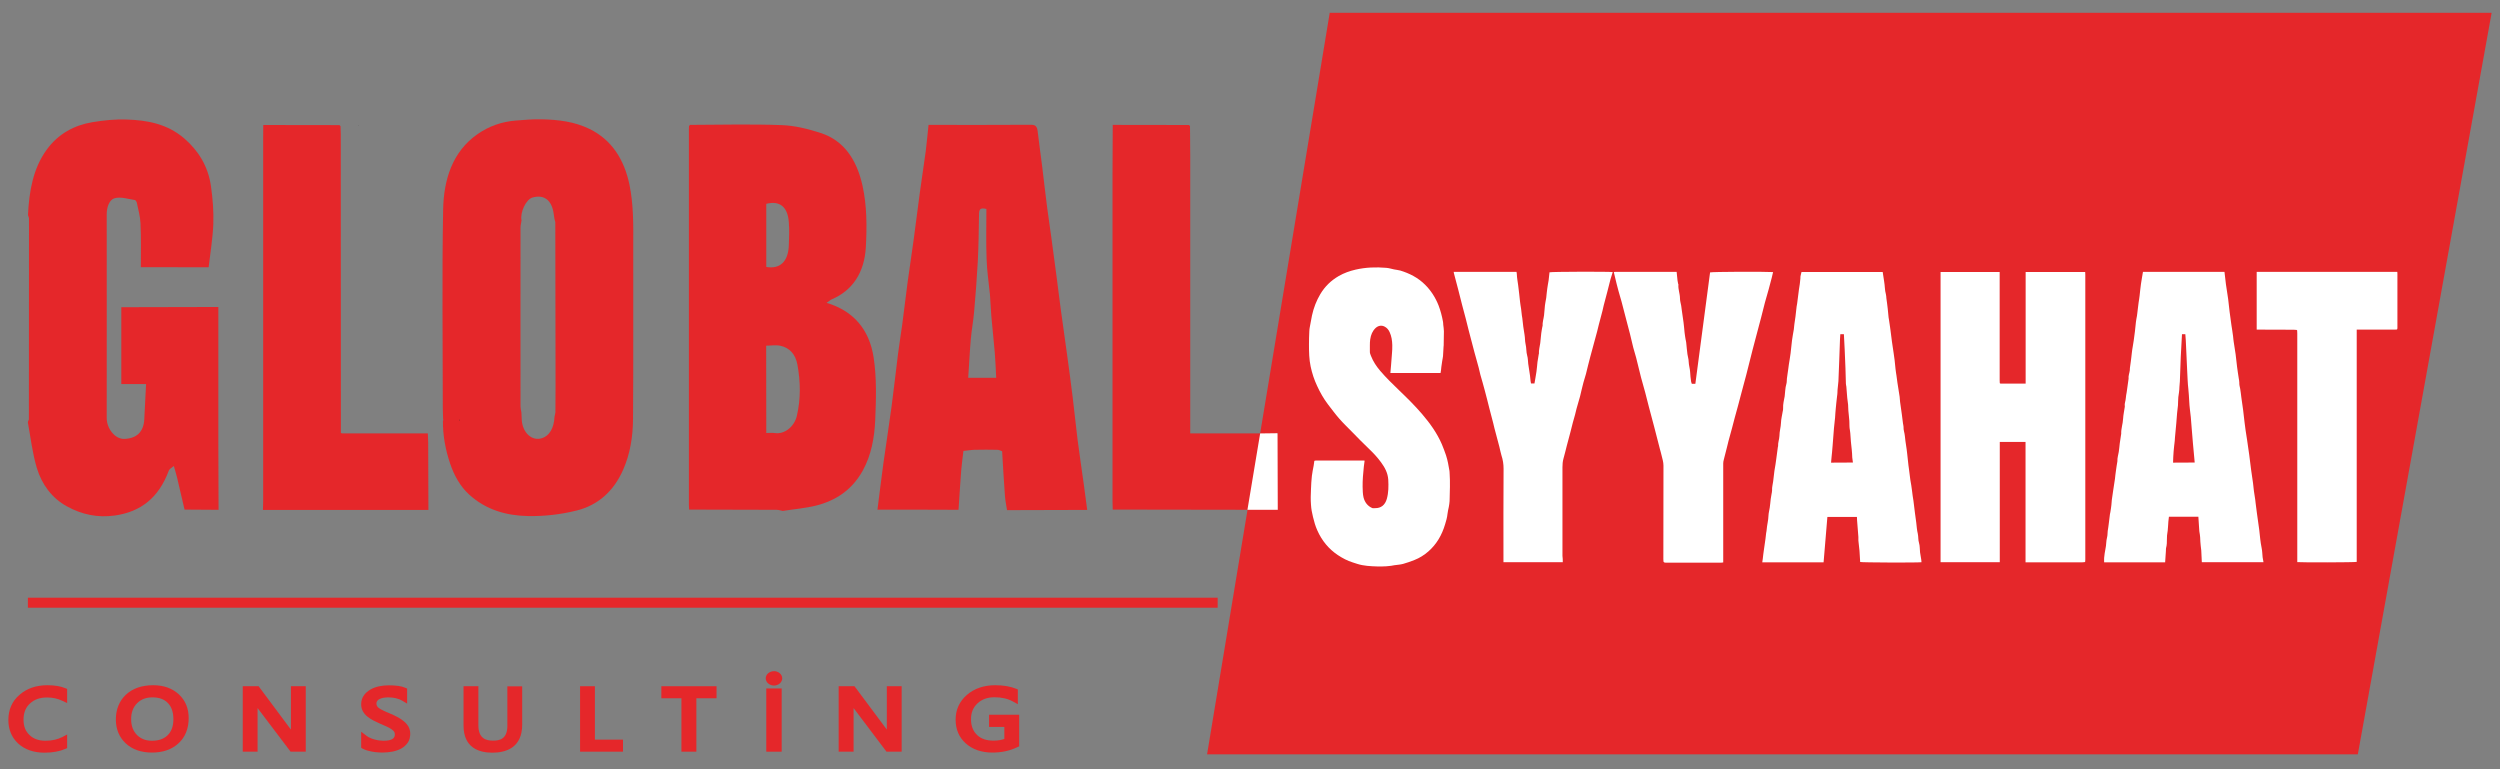 <?xml version="1.0" encoding="utf-8"?>
<!-- Generator: Adobe Illustrator 27.7.0, SVG Export Plug-In . SVG Version: 6.00 Build 0)  -->
<svg version="1.1" id="katman_1" xmlns="http://www.w3.org/2000/svg" xmlns:xlink="http://www.w3.org/1999/xlink" x="0px" y="0px"
	 viewBox="0 0 2242 690" style="enable-background:new 0 0 2242 690;" xml:space="preserve">
<rect x="0" y="0" width="2242" height="690" fill="#808080" stroke="none"/>
<style type="text/css">
	.st0{fill:#E5272A;}
	.st1{fill:#161616;}
	.st2{fill:#202020;}
	.st3{fill:#4C4B4B;}
	.st4{fill:#1B1C1C;}
	.st5{fill:#393939;}
	.st6{fill:#CFCFCF;}
	.st7{fill:#FFFFFF;}
</style>
<g>
	<g>
		<polygon class="st0" points="2114.5,676.5 1082.5,676.5 1192.5,11.5 2234.5,11.5 		"/>
		<rect x="25" y="536" class="st0" width="1067" height="9"/>
		<g>
			<path class="st0" d="M42.5,614.5c-10.1,0-18.5,2.9-25.1,8.7c-6.6,5.7-9.9,13.3-9.9,22.5c0,8.6,3,15.7,8.8,21.1
				c5.9,5.4,13.9,8.2,23.6,8.2c7.4,0,13.7-1.2,18.7-3.4l1.6-0.7v-12.2l-4.6,2.4c-4.1,2.1-9.1,3.2-14.8,3.2c-6,0-10.6-1.6-14.2-5
				c-3.7-3.4-5.5-7.9-5.5-13.8c0-6.3,1.9-11.1,5.9-14.7c3.9-3.6,8.9-5.3,15.3-5.3c4.9,0,9.4,1,13.4,2.9l4.5,2.1v-12.7l-1.8-0.7
				C54.3,615.4,48.9,614.5,42.5,614.5z"/>
			<path class="st0" d="M137.4,614.5c-10.2,0-18.5,2.9-24.5,8.5c-5.9,5.6-9,13.1-9,22.3c0,8.6,3,15.8,8.8,21.3
				c5.9,5.5,13.8,8.3,23.6,8.3c9.9,0,18-2.8,24-8.5c5.9-5.5,8.9-13.1,8.9-22.4c0-8.7-2.9-15.8-8.7-21.2
				C154.6,617.3,146.9,614.5,137.4,614.5z M150.3,659.4c-3.4,3.3-8,4.9-14,4.9c-5.6,0-9.9-1.7-13.4-5.1c-3.5-3.5-5.3-8.3-5.3-14.3
				s1.8-10.7,5.4-14.3c3.5-3.5,8-5.2,13.8-5.2c5.9,0,10.3,1.6,13.6,4.9c3.4,3.4,5.1,8.3,5.1,14.7C155.5,651.2,153.8,656,150.3,659.4
				z"/>
			<polygon class="st0" points="260.9,654.3 231.9,615.4 217.7,615.4 217.7,674.1 231,674.1 231,635 260.6,674.1 274.2,674.1 
				274.2,615.4 260.9,615.4 			"/>
			<path class="st0" d="M362,646.7c-1.7-1.4-3.6-2.7-5.8-3.8c-2.1-1.1-4.3-2.1-6.6-3.1c-2.1-0.9-4.1-1.7-5.7-2.5
				c-1.5-0.7-2.8-1.4-3.8-2.1c-0.8-0.6-1.5-1.2-1.9-1.9c-0.4-0.6-0.6-1.4-0.6-2.4s0.2-1.7,0.7-2.3c0.5-0.7,1.2-1.3,2.1-1.7
				c1-0.5,2.1-0.9,3.3-1.1c1.4-0.2,2.8-0.4,4.2-0.4c5.1,0,9.4,1,12.5,2.8l4.7,2.8v-13.5l-1.6-0.7c-3.3-1.5-8.2-2.2-14.9-2.2
				c-2.9,0-5.9,0.3-8.7,0.9c-2.9,0.6-5.6,1.6-7.9,3c-2.4,1.4-4.4,3.2-5.8,5.3c-1.5,2.2-2.3,4.8-2.3,7.7c0,2.4,0.5,4.5,1.5,6.3
				s2.3,3.4,3.9,4.7s3.4,2.5,5.5,3.6c1.9,1,4.1,2,6.3,3c2.1,0.9,4,1.7,5.7,2.5c1.6,0.7,3,1.5,4.2,2.3c1,0.7,1.8,1.4,2.4,2.2
				c0.5,0.7,0.7,1.5,0.7,2.5c0,1.9-0.7,3.2-2.1,4.1c-1.7,1.1-4.5,1.6-8.3,1.6c-1.1,0-2.4-0.1-3.8-0.3s-2.8-0.5-4.2-0.9
				c-1.4-0.4-2.7-0.8-3.9-1.4c-1.1-0.5-2.1-1.1-2.9-1.7l-5-3.8v14.4l1.3,0.8c1.1,0.6,2.4,1.1,4,1.6c1.5,0.4,3,0.8,4.7,1.1
				c1.6,0.3,3.2,0.5,4.7,0.6c1.6,0.1,2.9,0.2,4,0.2c3.2,0,6.2-0.3,9.1-0.8c3-0.6,5.7-1.5,8.1-2.8c2.5-1.4,4.4-3.2,5.9-5.3
				c1.5-2.2,2.2-4.9,2.2-8c0-2.4-0.6-4.5-1.6-6.4C365.2,649.8,363.8,648.1,362,646.7z"/>
			<path class="st0" d="M455,650.9c0,11.8-6.8,13.3-12.7,13.3c-6.2,0-13.3-1.6-13.3-13.9v-34.9h-13.3v35.3c0,20,14,24.3,25.8,24.3
				c12.2,0,26.8-4.4,26.8-25.1v-34.4H455V650.9z"/>
			<polygon class="st0" points="533.5,615.4 520.2,615.4 520.2,674.1 558.7,674.1 558.7,663.3 533.5,663.3 			"/>
			<polygon class="st0" points="593.1,626.2 611.1,626.2 611.1,674.1 624.5,674.1 624.5,626.2 642.6,626.2 642.6,615.4 593.1,615.4 
							"/>
			<path class="st0" d="M694.2,601.9c-4.1,0-7.5,2.9-7.5,6.4c0,3.6,3.4,6.5,7.5,6.5c4,0,7.3-3,7.3-6.5
				C701.5,604.8,698.1,601.9,694.2,601.9z"/>
			<rect x="687.2" y="617.4" class="st0" width="13.8" height="56.7"/>
			<polygon class="st0" points="795.3,654.3 766.3,615.4 752.1,615.4 752.1,674.1 765.5,674.1 765.5,635 795,674.1 808.6,674.1 
				808.6,615.4 795.3,615.4 			"/>
			<path class="st0" d="M887,641.1v10.8h13.7v10.8c-2.8,1-6.1,1.5-9.7,1.5c-6.3,0-11.1-1.6-14.7-5c-3.6-3.4-5.5-8.1-5.5-14.2
				c0-6,1.9-10.6,5.9-14.3c3.9-3.6,8.9-5.4,15.1-5.4c6.3,0,11.8,1.2,16.4,3.7l4.6,2.5v-13.2l-1.7-0.7c-5-2-11.2-3.1-18.5-3.1
				c-10.2,0-18.8,2.9-25.5,8.7S857,636.5,857,645.4c0,8.8,3.1,15.9,9.1,21.3c6.1,5.4,14.1,8.2,23.9,8.2c8.2,0,15.7-1.6,22.5-4.9
				l1.5-0.7V641h-27V641.1z"/>
		</g>
		<path class="st0" d="M618.8,112c27.4-0.1,54.8-0.8,82.1,0.2c11.8,0.4,23.8,3.4,35.2,7.1c20.6,6.7,32.2,23.7,37.4,47.2
			c4,18.2,4,36.7,3,55.1c-1.3,22.7-11.7,38.8-30.7,46.9c-1.3,0.6-2.4,1.7-4.5,3.1c23.6,7,38.3,23.4,42.2,49.1
			c2.8,18.3,2.2,37.4,1.4,56.1c-0.7,15.7-3.5,31.3-11.1,45.1c-9.7,17.6-24.4,27-41.5,31.4c-9.9,2.5-20.2,3.3-30.3,4.9
			c-1.8-0.3-3.7-1-5.5-1c-26.2-0.1-52.4-0.1-78.5-0.2c-0.1-1.4-0.2-2.9-0.2-4.3c0-112,0-224,0-335.9c0-1.2,0.1-2.4,0.1-3.7
			C618.3,112.7,618.5,112.4,618.8,112z M687.2,388.3c2.8,0,5.4-0.3,8,0.1c8.3,1.1,17.1-5.6,19.4-15.4c3.6-15.3,3.3-30.8,0.5-46.1
			c-1.7-9.2-7.1-15.1-15.2-16.8c-4.1-0.9-8.4-0.1-12.8-0.1C687.2,336.1,687.2,361.9,687.2,388.3z M687.2,239.4
			c12,2.1,19.5-4.5,20.2-18.8c0.3-7.2,0.6-14.4,0-21.5c-1-13.7-8.3-19.4-20.2-16.3C687.2,201.5,687.2,220.2,687.2,239.4z"/>
		<path class="st0" d="M397.4,376c-0.1-3.5-0.3-6.9-0.3-10.4c0-59.2-0.8-118.3,0.3-177.5c0.5-27.2,8.4-52.1,30.7-67.7
			c10.5-7.4,22.1-11.3,34.5-12.3c7.7-0.6,15.4-1.3,23.1-1.1c14.8,0.3,29.5,2,43.1,8.7c19.6,9.6,31.1,27.2,35.8,50.4
			c3.5,17.3,3.4,34.9,3.3,52.5c-0.1,52.4,0.2,104.8-0.2,157.2c-0.1,15.6-2.5,31-8.8,45.3c-8.6,19.9-23.2,32.1-41.6,36.7
			c-14.3,3.6-29.3,5.3-44,5c-19-0.4-37.5-5.4-52.8-19.5c-7.8-7.2-13.2-16.8-16.8-27.5c-4.2-12.4-6.6-25.2-6.5-38.6
			c0.1-0.1,0.4-0.2,0.4-0.3C397.7,376.6,397.5,376.3,397.4,376z M467.7,197.8c-0.3,2.1-0.9,4.3-0.9,6.4c-0.1,53.3,0,106.6,0,159.9
			c0,2,0.5,3.9,0.8,5.9c0.1,2.2,0.2,4.5,0.3,6.7c0.9,11.6,9.1,19,18,16.3c6.8-2.1,10.9-9,11.4-19.3c0.3-1.3,0.5-2.5,0.8-3.8
			c0.1-15.1,0.2-30.3,0.1-45.4c0-41.8-0.1-83.5-0.2-125.3c-0.2-0.9-0.5-1.7-0.7-2.6c-0.4-2.3-0.7-4.7-1.1-7
			c-2.1-10.6-8.8-15.2-18.5-12.5C471.8,178.6,466.2,190.5,467.7,197.8z"/>
		<path class="st0" d="M165.5,457c-2.2-9.6-4.4-19.1-6.7-28.7c-0.7-3-1.7-6-2.9-10.4c-1.8,1.6-3.9,2.5-4.5,4.1
			c-9,24.4-25.2,37-48.3,40.3c-15.5,2.2-29.7-0.8-43.3-8.3c-13-7.2-22.2-19.2-26.8-34.4c-3.9-13.1-5.5-27.1-8-40.7
			c-0.1-0.8,0.6-1.8,0.9-2.7c0.1-60,0.1-120,0.1-180c0-1.1-0.6-2.2-0.9-3.3c1-21.2,4.5-41.8,16.8-58.7
			c10.4-14.3,24.8-21.9,40.8-24.6c10.2-1.7,20.7-2.8,31-2.4c18.3,0.6,36.3,3.8,51.6,17c12.6,10.9,21.4,24.9,23.9,42.9
			c1.6,11.1,2.5,22.6,2.1,33.8c-0.5,13-2.7,25.8-4.2,38.8c-20.3,0-40.5,0-60.8-0.1c0-13.1,0.3-26.2-0.3-39.3
			c-0.2-6.1-2-12.1-3.2-18.1c-0.2-1.1-1.1-2.7-1.8-2.8c-6.1-0.9-12.6-3.2-18.3-1.6c-4.5,1.3-7,7.7-7,14.4c0.1,61,0,122,0,182.9
			c0,8.8,7.2,19,16.1,18.5c10.8-0.5,17.1-6.3,17.6-17.8c0.5-10.3,1-20.6,1.6-31.4c-7.7,0-14.7,0-22.2,0c0-23.3,0-46.1,0-68.9
			c29-0.1,58-0.1,87-0.2l0,0c0,40,0,80.1,0,120.1c0,20.6,0.1,41.3,0.2,61.9l-0.2-0.1C185.7,457.1,175.6,457.1,165.5,457z"/>
		<path class="st0" d="M786.9,457.1c1.8-13.8,3.4-27.6,5.3-41.4c2.4-17.2,5.1-34.3,7.4-51.4c2.1-15.5,3.7-31,5.7-46.5
			c1.1-8.9,2.6-17.7,3.8-26.6c1.7-12.8,3.2-25.7,4.9-38.5c1.7-12.4,3.6-24.8,5.3-37.2c1.9-14.2,3.7-28.5,5.6-42.7
			c1.7-12.4,3.6-24.8,5.3-37.2c1-7.7,1.6-15.5,2.5-23.6c1.4,0,2.6,0,3.9,0c29.4,0,58.7,0.1,88.1-0.1c4.2,0,5.4,1.8,5.9,6.1
			c1.1,10.1,2.7,20.2,3.9,30.3c1.6,12.9,3,25.8,4.7,38.7c1.2,9.1,2.6,18.1,3.8,27.2c1.7,12.2,3.3,24.5,4.9,36.7
			c1.2,9.3,2.3,18.6,3.6,28c1.7,12.5,3.5,24.9,5.2,37.3c1.8,13.4,3.7,26.9,5.3,40.3c1.6,12.7,2.8,25.4,4.4,38.1
			c1.7,13.4,3.8,26.8,5.6,40.2c1,7.5,2,15,3,22.5c-24,0.1-48,0.1-71.9,0.2c-0.7-4.4-1.6-8.8-1.9-13.2c-1-13.2-1.7-26.4-2.5-39.6
			c-1.4-0.5-2.8-1.3-4.2-1.3c-6.9-0.1-13.7-0.2-20.6,0c-3.3,0.1-6.6,0.7-9.9,1c-0.7,5.8-1.5,11.7-2,17.5
			c-0.9,11.8-1.6,23.6-2.4,35.3C835.2,457,811,457.1,786.9,457.1z M884.6,187.4c-4.9-1.2-6.5-0.2-6.6,4.2
			c-0.2,14.2-0.4,28.5-1.1,42.7c-0.8,15.1-2,30.2-3.3,45.2c-0.7,8.3-2.3,16.6-3,25c-1,11.4-1.5,22.8-2.3,34.3c8.5,0,16.7,0,25.1,0
			c-0.4-7.9-0.7-15.4-1.3-22.8c-0.9-11-2.2-21.9-3.1-32.9c-0.5-6.2-0.7-12.5-1.2-18.8c-1-10.6-2.7-21.1-3-31.6
			C884.2,217.6,884.6,202.6,884.6,187.4z"/>
		<path class="st0" d="M997.9,112c22.8,0,45.6,0,68.4,0.1c0.3,0.3,0.6,0.7,0.9,1c0.1,9,0.2,18,0.2,27c0,80.4,0,160.8,0,241.2
			c0,2.2,0,4.4,0,7.4c21.1,0,41.9,0,62.7,0c4.8,0,9.7,0,14.5,0c0.3,0.3,0.6,0.7,0.9,1c0.1,22.5,0.3,45.1,0.4,67.6l-0.2-0.1
			c-5.1,0-10.1,0-15.2,0c-44.2-0.1-88.4-0.1-132.6-0.2c-0.1-2.5-0.2-4.9-0.2-7.4c0-97.6,0-195.2,0-292.8
			C997.8,141.9,997.9,126.9,997.9,112z"/>
		<path class="st0" d="M306.8,388.7c25.6,0,51.3,0,76.9,0c0.1,2.7,0.2,5.3,0.3,8c0.1,20.2,0.1,40.5,0.2,60.7l-0.2-0.1
			c-49.3,0-98.7,0-148,0l-0.2,0.1c0.1-2.4,0.2-4.9,0.2-7.3c0-108.4,0-216.7,0-325.1c0-4.3,0.1-8.6,0.1-12.9
			c22.8,0,45.6,0.1,68.4,0.1c0.3,0.3,0.6,0.7,0.9,1c0.1,2.5,0.2,4.9,0.2,7.4c0,89.3,0.1,178.5,0.1,267.8
			C306.1,388.3,306.5,388.5,306.8,388.7z"/>
		<path class="st1" d="M322,113.1c-0.3-0.3-0.6-0.7-0.9-1C321.5,112.4,321.8,112.7,322,113.1z"/>
		<path class="st2" d="M412.1,376c0.1,0.3,0.2,0.6,0.3,0.9c0,0.1-0.2,0.2-0.4,0.3C412.1,376.9,412.1,376.5,412.1,376z"/>
		<path class="st3" d="M323.4,388.7c-0.3-0.2-0.7-0.3-1-0.5C322.7,388.3,323,388.5,323.4,388.7z"/>
		<path class="st3" d="M1145.7,388.5c0.1,0.4,0.1,0.8,0,1.1c-0.3-0.3-0.6-0.7-0.9-1C1145,388.3,1145.3,388.3,1145.7,388.5z"/>
		<path class="st4" d="M1068.8,113.1c-0.3-0.3-0.6-0.7-0.9-1C1068.2,112.4,1068.5,112.7,1068.8,113.1z"/>
		<path class="st5" d="M618.8,112c-0.3,0.4-0.6,0.7-0.8,1.1C618.3,112.7,618.5,112.4,618.8,112z"/>
		<path class="st6" d="M510,373.7c0.2-1.3,0.5-2.5,0.7-3.8C510.5,371.1,510.3,372.4,510,373.7z"/>
		<path class="st6" d="M510.8,199.1c-0.2-0.9-0.5-1.7-0.7-2.6C510.3,197.4,510.5,198.3,510.8,199.1z"/>
		<polygon class="st7" points="1130.1,388.7 1145.7,388.5 1145.9,457.2 1118.7,457.2 		"/>
	</g>
	<g>
		<path class="st7" d="M1794,344c7.5,0,15,0,22.6,0c0-33.4,0-66.7,0-100.1c17.8,0,35.5,0,53.4,0c0,0.9,0.1,1.8,0.1,2.7
			c0,25.9,0,51.8,0,77.7c0,59.2,0,118.3,0,177.5c0,0.6,0,1.2-0.1,1.8c-0.1,0.2-0.2,0.4-0.4,0.5c-0.8,0.1-1.6,0.2-2.5,0.2
			c-16.1,0-32.2,0-48.2,0c-0.7,0-1.5,0-2.4,0c0-36.1,0-72,0-108c-7.7,0-15.3,0-23.1,0c0,35.8,0,71.8,0,107.9c-17.8,0-35.5,0-53.1,0
			c0-86.8,0-173.5,0-260.3c17.7,0,35.3,0,53,0c0,0.9,0,1.8,0,2.6c0,31.5,0,63,0,94.6c0,0.8,0.1,1.7,0.1,2.5
			C1793.7,343.7,1793.8,343.8,1794,344z"/>
		<path class="st7" d="M1615.6,243.9c24.3,0,48.5,0,72.8,0c0.4,2.8,0.8,5.7,1.3,8.5c0.7,3.8,0.5,7.8,1.6,11.6
			c0.3,1.1,0.3,2.3,0.4,3.4c0.4,3.1,0.9,6.2,1.2,9.3c0.3,2.7,0.5,5.4,0.8,8.1c0.1,0.6,0.2,1.2,0.3,1.7c0.3,2.3,0.6,4.5,1,6.8
			c0.1,1,0.3,1.9,0.4,2.9c0.4,3.4,0.8,6.8,1.3,10.2c0.5,3.4,1,6.7,1.5,10.1c0.3,2.2,0.6,4.3,0.9,6.5c0.3,2.6,0.5,5.2,0.8,7.8
			c0.2,2.1,0.6,4.2,0.9,6.3c0.3,2,0.5,4,0.8,6c0.6,4.2,1.4,8.5,2,12.7c0.2,1.5,0.2,3.1,0.4,4.6c0.5,3.8,1.1,7.6,1.6,11.4
			c0.4,2.6,0.6,5.2,1,7.9c0.1,1,0.5,2.1,0.5,3.1c-0.2,2.9,1,5.5,1.2,8.3s0.7,5.7,1.1,8.5c0.3,2.2,0.7,4.4,0.9,6.7
			c0.4,3.7,0.8,7.3,1.2,11c0.1,1,0.3,1.9,0.4,2.9c0.4,3.4,0.8,6.8,1.3,10.2c0.5,3.2,1.2,6.4,1.5,9.6c0.3,3.1,0.8,6.1,1.3,9.2
			c0.5,3.5,0.9,7.1,1.3,10.6c0.4,3,0.8,6,1.2,8.9c0.4,3.4,0.6,6.8,1.4,10c0.6,2.7,0.2,5.5,1.1,8.3c0.8,2.6,0.6,5.5,0.9,8.3
			c0.3,2.2,0.7,4.4,1.1,6.7c0.1,0.7,0.1,1.5,0.2,2.2c-3.9,0.5-53.3,0.3-55-0.2c-0.2-3.3-0.4-6.7-0.6-10c-0.3-3.1-0.7-6.1-1-9.2
			c-0.1-1.1,0.1-2.2,0-3.2c-0.4-5.1-0.8-10.2-1.2-15.3c-0.1-0.8-0.1-1.7-0.1-2.7c-8.8,0-17.5,0-26.5,0c-1.1,13.5-2.2,27.1-3.4,40.7
			c-18.3,0-36.5,0-55,0c0.2-1.3,0.4-2.4,0.5-3.5c0.3-2.4,0.5-4.8,0.9-7.2c0.5-3.5,1-7,1.5-10.5c0.2-1.7,0.4-3.5,0.6-5.2
			c0.1-0.8,0.4-1.6,0.4-2.4c0.3-4.5,1.6-8.9,1.7-13.4c0.1-2.3,0.8-4.5,1.1-6.8c0.4-2.6,0.6-5.2,0.9-7.9c0.2-1.4,0.5-2.8,0.7-4.2
			c0.2-1.1,0.5-2.3,0.5-3.4c-0.2-2.9,0.7-5.5,1-8.3c0.3-3.1,0.7-6.2,1.1-9.2c0.3-2,0.6-4,1-6c0.3-1.7,0.5-3.3,0.7-5
			c0.5-3.5,1-7,1.4-10.5c0-0.2,0.2-0.4,0.2-0.7c-0.2-3.2,1.1-6.1,1.2-9.2c0-4.1,1.3-7.9,1.4-11.9c0.1-3.3,1-6.5,1.5-9.8
			c0.2-1,0.5-2.1,0.4-3.1c-0.2-3.7,0.8-7.2,1.4-10.7c0.5-3.6,0.4-7.4,1.5-11c0.5-1.5,0.3-3.3,0.5-4.9c0.1-1.2,0.3-2.4,0.5-3.6
			c0.3-1.9,0.5-3.7,0.8-5.6c0.1-1,0.3-2.1,0.4-3.1c0.5-3.5,1.2-6.9,1.6-10.4c0.5-3.9,0.8-7.8,1.3-11.7c0.4-3.3,1.1-6.5,1.6-9.7
			c0.2-1.6,0.3-3.2,0.5-4.7c0.3-2.3,0.7-4.6,1-6.9c0.4-2.9,0.7-5.9,1-8.8c0.1-1,0.3-1.9,0.5-2.9c0.5-4.2,1-8.4,1.6-12.5
			c0.5-3.3,1.1-6.5,1.3-9.9C1614.4,247.8,1615.2,245.8,1615.6,243.9z M1661.7,414.8c-0.2-1.6-0.5-3.1-0.6-4.5
			c-0.1-4.7-0.7-9.4-1.2-14.1c-0.4-3.5-0.3-7-0.9-10.4c-0.2-1.2-0.4-2.4-0.4-3.6c0.2-6.2-1.2-12.3-1.2-18.5c0-0.2,0-0.3,0-0.5
			c-0.3-2.2-0.6-4.3-0.8-6.5c-0.3-3.3-0.5-6.7-0.8-10c-0.1-0.9-0.4-1.8-0.4-2.6c-0.2-4.7-0.3-9.4-0.4-14c-0.2-5.6-0.4-11.2-0.7-16.8
			c-0.2-4.5-0.5-9-0.7-13.6c-1.1,0-2.1,0-3.2,0c-0.1,1.6-0.2,3.2-0.3,4.7c-0.5,12.5-0.8,24.9-1.4,37.4c-0.2,3.5-0.9,6.9-0.9,10.5
			c0,1-0.2,2-0.3,2.9c-0.4,3.8-0.9,7.5-1.2,11.3c-0.3,2.7-0.4,5.3-0.6,8c-0.3,3.2-0.7,6.3-1,9.5c-0.4,5.2-0.8,10.4-1.2,15.5
			c-0.2,2-0.3,3.9-0.5,5.9c-0.2,1.7-0.4,3.3-0.5,5c-0.1,1.5-0.3,3-0.4,4.5C1648.6,414.8,1655,414.8,1661.7,414.8z"/>
		<path class="st7" d="M2029.9,504.2c-18.5,0-36.9,0-55.3,0c-0.2-3.6-0.3-7.1-0.5-10.5c-0.1-1.4-0.3-2.9-0.5-4.3
			c-0.4-2.5-0.3-5-0.5-7.5c-0.1-1.7-0.4-3.4-0.7-5.2c0-0.4-0.1-0.8-0.1-1.1c-0.3-4-0.5-8-0.8-12.2c-8.9,0-17.6,0-26.4,0
			c-0.2,1.4-0.3,2.8-0.5,4.3c-0.2,2.7-0.3,5.5-0.6,8.2c-0.1,1.4-0.5,2.8-0.6,4.3c-0.1,1-0.1,2-0.1,3c0,2.8,0,5.6-0.8,8.4
			c-0.2,0.7,0,1.5-0.1,2.3c-0.2,3.4-0.4,6.8-0.7,10.4c-18.4,0-36.5,0-54.7,0c0-1.3-0.1-2.7,0-4c0.3-2.7,0.6-5.5,1.2-8.2
			c0.8-3.3,0.5-6.8,1.4-10.1c0.5-1.8,0.4-3.9,0.6-5.8c0.3-2.1,0.7-4.1,0.9-6.2c0.4-3,0.7-6,1.1-8.9c0.1-0.7,0.3-1.3,0.4-1.9
			c0.3-2.1,0.7-4.2,0.9-6.3c0.2-1.6,0.2-3.2,0.4-4.7c0.4-2.8,0.8-5.5,1.2-8.3c0.5-3.5,1.1-7,1.6-10.5c0.3-2.5,0.5-5,0.9-7.4
			c0.3-2.6,0.8-5.2,1.2-7.8c0-0.2,0.1-0.5,0.1-0.7c-0.2-2.8,0.8-5.5,1.2-8.2c0.4-2.5,0.6-5.1,0.9-7.7c0.4-2.7,0.8-5.4,1.2-8
			c0-0.2,0.1-0.3,0.1-0.5c-0.2-4.7,1.5-9,1.7-13.7c0.2-3.5,1-7,1.5-10.5c0-0.2,0.1-0.5,0-0.7c-0.4-2.4,0.8-4.6,0.9-7
			c0.1-1.8,0.5-3.6,0.8-5.4c0.5-3.8,1.1-7.6,1.6-11.4c0-0.2,0.1-0.5,0.1-0.7c-0.3-2.7,0.8-5.1,1.1-7.6c0.1-0.7,0-1.4,0.1-2.1
			c0.2-1.9,0.5-3.8,0.8-5.8c0.2-1.3,0.4-2.7,0.5-4c0.1-1.2,0.2-2.4,0.4-3.6c0.1-1,0.2-2.1,0.4-3.1c0.1-0.8,0.3-1.6,0.4-2.4
			c0.3-1.9,0.6-3.7,0.9-5.6c0.4-2.7,0.8-5.5,1.1-8.3c0.3-2.8,0.6-5.7,0.9-8.5c0.2-1.8,0.6-3.6,0.9-5.3c0.1-0.7,0.2-1.5,0.3-2.3
			c0.2-1.9,0.5-3.9,0.7-5.8c0.2-1.3,0.4-2.7,0.5-4c0.3-2.1,0.7-4.1,0.9-6.2c0.4-3.5,0.7-6.9,1.2-10.4c0.5-3.6,1.2-7.1,1.8-10.9
			c24.3,0,48.6,0,73.1,0c0.4,3.7,0.8,7.4,1.3,11.1c0.6,4.5,1.4,8.9,2,13.3c0.5,3.8,0.9,7.6,1.3,11.4c0.1,1,0.3,1.9,0.4,2.9
			c0.4,3,0.8,5.9,1.2,8.9c0.5,3.4,1.1,6.7,1.5,10.1c0.2,1.7,0.3,3.5,0.6,5.2c0.4,2.6,0.8,5.2,1.2,7.8c0.2,1.1,0.3,2.2,0.5,3.3
			c0.4,3.7,0.8,7.5,1.3,11.2c0.4,3.4,1,6.8,1.5,10.3c0.2,1.3,0.5,2.5,0.5,3.8c-0.1,1.9,0.4,3.7,0.8,5.6c0.5,2.4,0.6,5,1,7.5
			c0.5,3.8,1.1,7.5,1.6,11.3c0.5,3.7,0.8,7.4,1.3,11.2c0.3,2.3,0.6,4.6,0.9,6.9c0.4,3,0.9,6.1,1.4,9.1c0.6,4.4,1.3,8.8,1.9,13.2
			c0.6,4.5,1.1,9,1.7,13.5c0.5,4,1.1,7.9,1.7,11.8c0.3,2.4,0.5,4.8,0.8,7.1c0.4,2.6,0.8,5.2,1.2,7.9c0.1,0.9,0.2,1.8,0.3,2.7
			c0.4,3.1,0.8,6.3,1.2,9.4c0.3,2.1,0.6,4.3,0.9,6.4c0.4,2.9,0.8,5.8,1.2,8.7c0.6,5.3,1,10.6,2.1,15.9c0.6,2.7,0.6,5.6,0.9,8.4
			C2029.3,501.1,2029.6,502.5,2029.9,504.2z M1968.2,414.8c-0.1-1-0.2-1.7-0.2-2.3c-0.5-5.1-1-10.1-1.4-15.2c-0.3-4-0.6-8.1-1-12.1
			c-0.3-3.7-0.6-7.4-0.9-11.2c-0.5-4.7-1.2-9.4-1.4-14.1c-0.2-3.7-0.4-7.4-0.8-11.2c-0.6-5.1-0.7-10.3-1-15.4
			c-0.5-9.5-0.8-18.9-1.3-28.4c-0.1-1.8-0.3-3.5-0.4-5.2c-1.1,0-2.1,0-3,0c-0.4,6.9-0.8,13.6-1.1,20.4c-0.3,7.3-0.5,14.6-0.8,21.9
			c-0.1,1.7-0.3,3.3-0.4,5s-0.1,3.4-0.4,5c-0.5,2.8-0.8,5.5-0.8,8.3c0,1.1,0,2.2-0.1,3.2c-0.2,2.4-0.6,4.7-0.8,7.1
			c-0.3,3-0.5,5.9-0.7,8.9c-0.1,1.4-0.3,2.8-0.4,4.3c-0.3,2.9-0.6,5.7-0.8,8.6c-0.1,1-0.1,2-0.2,3c-0.3,3.1-0.8,6.2-1,9.3
			c-0.3,3.4-0.4,6.7-0.5,10.2C1955.1,414.8,1961.6,414.8,1968.2,414.8z"/>
		<path class="st7" d="M1291.9,334.5c-15,0-29.8,0-45,0c0.2-2.4,0.4-4.6,0.6-6.9c0.3-3.4,0.6-6.9,0.8-10.3c0.2-2.6,0.4-5.2,0.3-7.8
			c-0.1-4.1-0.7-8.1-2.4-11.7c-1-2.2-2.5-3.9-4.5-4.9c-2.5-1.3-5.5-1.1-8.1,1.3c-2.8,2.7-4.2,6.1-4.8,10.2
			c-0.5,3.6-0.2,7.2-0.3,10.8c-0.1,1.3,0.5,2.8,1,4c2,5.1,4.9,9.4,8.3,13.4c5.3,6.2,11.2,11.9,17,17.5c7.1,6.8,14.1,13.7,20.6,21.3
			c7,8.2,13.3,16.9,17.7,27.1c1.4,3.2,2.5,6.5,3.7,9.8c1.5,4.6,2.3,9.4,3.1,14.1c0.1,0.5,0.1,0.9,0.1,1.4c0.6,8.5,0.2,17.1,0,25.6
			c-0.1,1.7-0.4,3.5-0.7,5.2c-0.4,2.1-1,4.2-1.2,6.4c-0.3,3.2-1.2,6.1-2.1,9.1c-2.9,9.8-7.7,18-15,24.4c-3.8,3.3-7.9,5.9-12.5,7.7
			c-3.4,1.3-6.8,2.6-10.2,3.5c-2.6,0.7-5.2,0.8-7.9,1.2c-0.9,0.1-1.9,0.4-2.8,0.5c-5.7,0.8-11.4,0.7-17.1,0.4c-3-0.2-6-0.4-8.9-1
			c-2.8-0.5-5.6-1.5-8.4-2.4c-4.8-1.5-9.2-3.8-13.4-6.6c-8.1-5.4-14.3-12.8-18.5-22.3c-1.7-3.8-2.8-7.8-3.8-11.9
			c-0.9-3.6-1.6-7.3-1.8-10.9c-0.4-4.7-0.2-9.4,0-14.1c0.1-3.9,0.4-7.9,0.8-11.8c0.3-3.1,1.1-6.2,1.6-9.2c0.2-1.3,0.4-2.7,0.6-4.3
			c0.4-0.1,0.9-0.3,1.4-0.3c14.3,0,28.6,0,42.8,0c0.3,0,0.5,0.1,0.9,0.1c-0.2,1.8-0.5,3.6-0.7,5.3c-0.6,6-1.2,12.1-1.1,18.1
			c0.1,3.2,0.1,6.5,0.8,9.5c1.1,4.5,3.8,7.9,7.8,9.6c0.8,0.3,1.8,0.1,2.6,0.1c5.2,0.1,8.9-2.7,10.5-8.3c1.6-5.7,1.6-11.4,1.3-17.2
			c-0.4-6.1-3.1-11-6.4-15.5c-3.2-4.4-6.9-8.4-10.8-12.1c-5.2-5-10.3-10.1-15.3-15.3c-3.8-3.9-7.7-7.6-11.3-11.7
			c-3.6-4.1-6.9-8.6-10.3-13c-3.8-5-7-10.6-9.7-16.5c-2.6-5.5-4.5-11.3-5.8-17.4c-1.4-6.5-1.5-13.1-1.5-19.8c0-3.9,0.1-7.9,0.3-11.8
			c0-1.2,0.2-2.4,0.4-3.6c0.6-3.5,1.3-7.1,2-10.6c1.5-6.9,4-13.3,7.5-19.2c4.2-7,9.7-12.2,16.4-16.1c4.8-2.8,10-4.6,15.2-5.8
			c9.1-2.1,18.3-2.4,27.6-1.6c2.3,0.2,4.6,0.9,6.9,1.4c1.8,0.4,3.7,0.5,5.5,1c8.2,2.5,15.9,6.3,22.4,12.8c5.2,5.2,9.2,11.4,12,18.5
			c1.8,4.7,3.1,9.7,4,14.7c0.2,0.8,0.1,1.7,0.2,2.5c0.2,2,0.6,4,0.6,6c0,4.2-0.1,8.4-0.2,12.7c0,0.3-0.1,0.6-0.1,0.9
			c-0.2,2.9-0.3,5.8-0.5,8.7c-0.1,1.4-0.5,2.8-0.7,4.2c-0.3,1.8-0.5,3.7-0.8,5.5C1292.5,331,1292.2,332.7,1291.9,334.5z"/>
		<path class="st7" d="M1491.8,503.6c0-0.8-0.1-1.5-0.1-2.3c0-27.9,0-55.8,0.1-83.7c0-3.3-1-6.2-1.7-9.2c-0.4-1.9-1-3.8-1.5-5.7
			c-1.8-6.7-3.5-13.5-5.2-20.2c-1.5-5.8-3.1-11.5-4.6-17.3c-1.2-4.4-2.2-8.9-3.4-13.3c-1.2-4.5-2.5-8.9-3.7-13.3
			c-1.5-5.9-2.9-11.9-4.4-17.8c-0.8-3.1-1.8-6-2.6-9.1c-1-4-1.9-8.1-2.9-12.1c-1.1-4.2-2.2-8.4-3.3-12.6c-1.4-5.5-2.8-11-4.3-16.5
			c-0.8-3.1-1.8-6.2-2.7-9.4c-0.6-2.2-1.1-4.3-1.7-6.5c-0.8-3.5-1.7-7-2.5-10.4c0.1-0.1,0.2-0.2,0.3-0.3c0.6,0,1.1-0.1,1.7-0.1
			c17.4,0,34.8,0,52.2,0c0.6,0,1.2,0,2.1,0c0.3,2.6,0.5,5.2,0.8,7.7c0.1,1,0.3,1.9,0.5,2.8c0.1,0.3,0.3,0.6,0.3,0.9
			c-0.4,4.2,1.4,8.1,1.4,12.4c0,2.2,0.7,4.4,1.1,6.6c0.2,1.5,0.4,3,0.6,4.5c0.5,3.5,1,7,1.5,10.5c0.4,2.9,0.6,5.8,0.9,8.8
			c0.2,2.1,0.6,4.1,0.9,6.2c0.2,1,0.5,2.1,0.6,3.1c0.4,3.5,0.6,7,1.1,10.4c0.3,2.2,1.1,4.4,1.1,6.6c0.1,3.2,1.1,6.1,1.3,9.2
			c0.1,2.9,0.5,5.9,0.9,8.8c0.1,0.6,0.4,1.3,0.6,1.9c1.1,0,2.1,0,3.2,0c4.4-33.3,8.8-66.6,13.2-99.9c1.7-0.6,48.5-0.8,56.5-0.3
			c-0.4,1.7-0.8,3.4-1.2,5.1c-0.9,3.4-1.8,6.8-2.7,10.2c-1.1,4-2.3,8-3.4,12c-1.2,4.5-2.3,8.9-3.4,13.4c-1,3.8-2,7.6-3,11.3
			c-1.6,5.9-3.2,11.8-4.7,17.8c-1.9,7.4-3.7,14.8-5.6,22.2c-1.5,5.6-3,11.2-4.5,16.8c-1,3.7-1.9,7.4-2.9,11s-2,7.2-3,10.9
			c-0.8,3.1-1.6,6.1-2.4,9.2c-1,3.8-2.1,7.5-3.1,11.3c-0.5,1.9-0.9,3.8-1.4,5.7c-1,3.8-2,7.6-2.9,11.4c-0.3,1.1-0.5,2.2-0.5,3.3
			c0,28.6,0,57.2,0,85.8c0,1,0,2,0,3c-0.8,0.1-1.3,0.2-1.8,0.2c-16.6,0-33.3,0-49.9,0c-0.4,0-0.8-0.1-1.2-0.2
			C1492,504,1491.9,503.8,1491.8,503.6z"/>
		<path class="st7" d="M1401.5,504.2c-17.9,0-35.4,0-53.2,0c0-0.9,0-1.6,0-2.4c0-27.1-0.1-54.3,0.1-81.4c0-4.2-0.6-8.1-1.9-12
			c-0.8-2.5-1.2-5.2-1.9-7.8c-1.4-5.5-3-11-4.4-16.6c-0.4-1.5-0.7-3.1-1.1-4.6c-1.1-4.3-2.3-8.6-3.4-13c-1.4-5.5-2.7-11-4.2-16.4
			c-1.2-4.7-2.6-9.3-3.9-13.9c-0.6-2.1-0.9-4.2-1.5-6.3c-0.8-3-1.6-6-2.5-9.1c-0.4-1.4-0.8-2.9-1.2-4.3c-1.8-6.7-3.5-13.4-5.3-20.2
			c-0.9-3.5-1.7-7-2.6-10.4c-1.1-4.1-2.2-8.2-3.3-12.4c-1.2-4.6-2.3-9.2-3.5-13.8c-1.3-4.9-2.6-9.9-3.9-14.8c-0.1-0.3-0.1-0.6-0.1-1
			c18.8,0,37.4,0,56.3,0c0.1,0.8,0.3,1.5,0.3,2.2c0.1,3.3,0.8,6.6,1.2,9.9c0.7,4.9,1.1,9.9,1.7,14.9c0.2,2,0.6,4,0.9,6
			s0.5,4,0.7,6.1c0.1,0.8,0.3,1.6,0.4,2.4c0.5,5,1.1,10,2,14.9c0.5,2.7,0.3,5.6,0.9,8.2c0.9,3.5,0.5,7.2,1.5,10.6
			c0.7,2.3,0.6,4.8,0.9,7.2c0.5,3.6,1.1,7.1,1.6,10.6c0.2,1.6,0.3,3.2,0.5,4.8c0.1,0.8,0.3,1.6,0.4,2.3c1.2,0,2.1,0,3.1,0
			c0.6-3.6,1.3-7.1,1.8-10.7c0.4-2.8,0.6-5.7,0.9-8.5c0.3-2.3,0.7-4.5,1.1-6.8c0-0.2,0.2-0.4,0.2-0.7c-0.2-3.3,0.8-6.4,1.2-9.6
			c0.4-2.9,0.5-5.9,0.9-8.8c0.2-2,0.7-4,1-5.9c0-0.2,0.2-0.4,0.2-0.6c-0.2-3.3,0.9-6.4,1.3-9.6c0.3-2.9,0.5-5.9,0.8-8.8
			c0.2-2,0.7-4,1-5.9c0.1-0.4,0.1-0.9,0.2-1.3c0.3-2.7,0.5-5.4,0.9-8c0.3-2.4,0.8-4.8,1.2-7.3c0.3-2.4,0.5-4.9,0.8-7.2
			c1.7-0.6,54.1-0.7,56.7-0.2c-0.7,2.1-1.4,4.2-2,6.4c-1,3.8-2,7.6-2.9,11.4c-1.1,4-2.2,8-3.2,12.1c-0.4,1.6-0.7,3.2-1.1,4.8
			c-1.1,4.2-2.2,8.3-3.3,12.5c-0.5,2-1,4.1-1.5,6.1c-2,7.5-4.1,15-6.1,22.5c-1.4,5.1-2.6,10.3-3.9,15.5c-0.7,2.6-1.6,5.2-2.3,7.8
			c-1.1,4.1-2,8.2-3,12.3c-1,3.8-2.1,7.5-3.2,11.2c-0.5,1.7-0.9,3.5-1.3,5.3c-0.6,2.4-1.3,4.7-2,7.1c-0.8,2.9-1.4,5.8-2.2,8.7
			c-1,4-2.2,8-3.2,12c-1,3.9-1.9,7.8-3,11.6c-0.7,2.5-0.9,5.1-0.9,7.7c0,26.5,0,53,0,79.5C1401.5,500.4,1401.5,502.2,1401.5,504.2z"
			/>
		<path class="st7" d="M2059.7,295.9c-0.9-0.1-1.8-0.2-2.7-0.2c-10.3,0-20.7,0-31-0.1c-0.7,0-1.4,0-2.2,0c0-17.3,0-34.5,0-51.8
			c42,0,84,0,126.1,0c0,0.6,0.1,1.1,0.1,1.7c0,16.2,0,32.4,0,48.6c0,0.3-0.1,0.6-0.1,0.9c-0.1,0.2-0.2,0.4-0.4,0.5
			c-0.6,0-1.2,0.1-1.8,0.1c-10.3,0-20.7,0-31,0c-1,0-2,0-3.2,0c0,69.6,0,139,0,208.3c-1.8,0.5-49.7,0.6-53.3,0.2c0-0.8,0-1.7,0-2.6
			c0-42,0-84,0-126c0-25.4,0-50.9,0-76.3c0-0.9-0.1-1.8-0.1-2.8C2060,296.2,2059.8,296.1,2059.7,295.9z"/>
		<path class="st7" d="M1447.5,243.8c-0.1,0.1-0.2,0.2-0.3,0.3C1447.2,244.1,1447.4,244,1447.5,243.8z"/>
		<path class="st7" d="M2149.6,295.6c0.1-0.2,0.2-0.4,0.4-0.5C2149.8,295.2,2149.7,295.4,2149.6,295.6z"/>
		<path class="st7" d="M2059.7,295.9c0.1,0.2,0.2,0.3,0.4,0.5C2060,296.2,2059.8,296.1,2059.7,295.9z"/>
		<path class="st7" d="M1794,344c-0.1-0.1-0.3-0.3-0.4-0.4C1793.7,343.7,1793.8,343.8,1794,344z"/>
		<path class="st7" d="M1491.8,503.6c0.1,0.2,0.2,0.4,0.3,0.5C1492,504,1491.9,503.8,1491.8,503.6z"/>
		<path class="st7" d="M1869.7,504.1c0.1-0.2,0.2-0.4,0.4-0.5C1870,503.8,1869.8,504,1869.7,504.1z"/>
	</g>
</g>
</svg>
